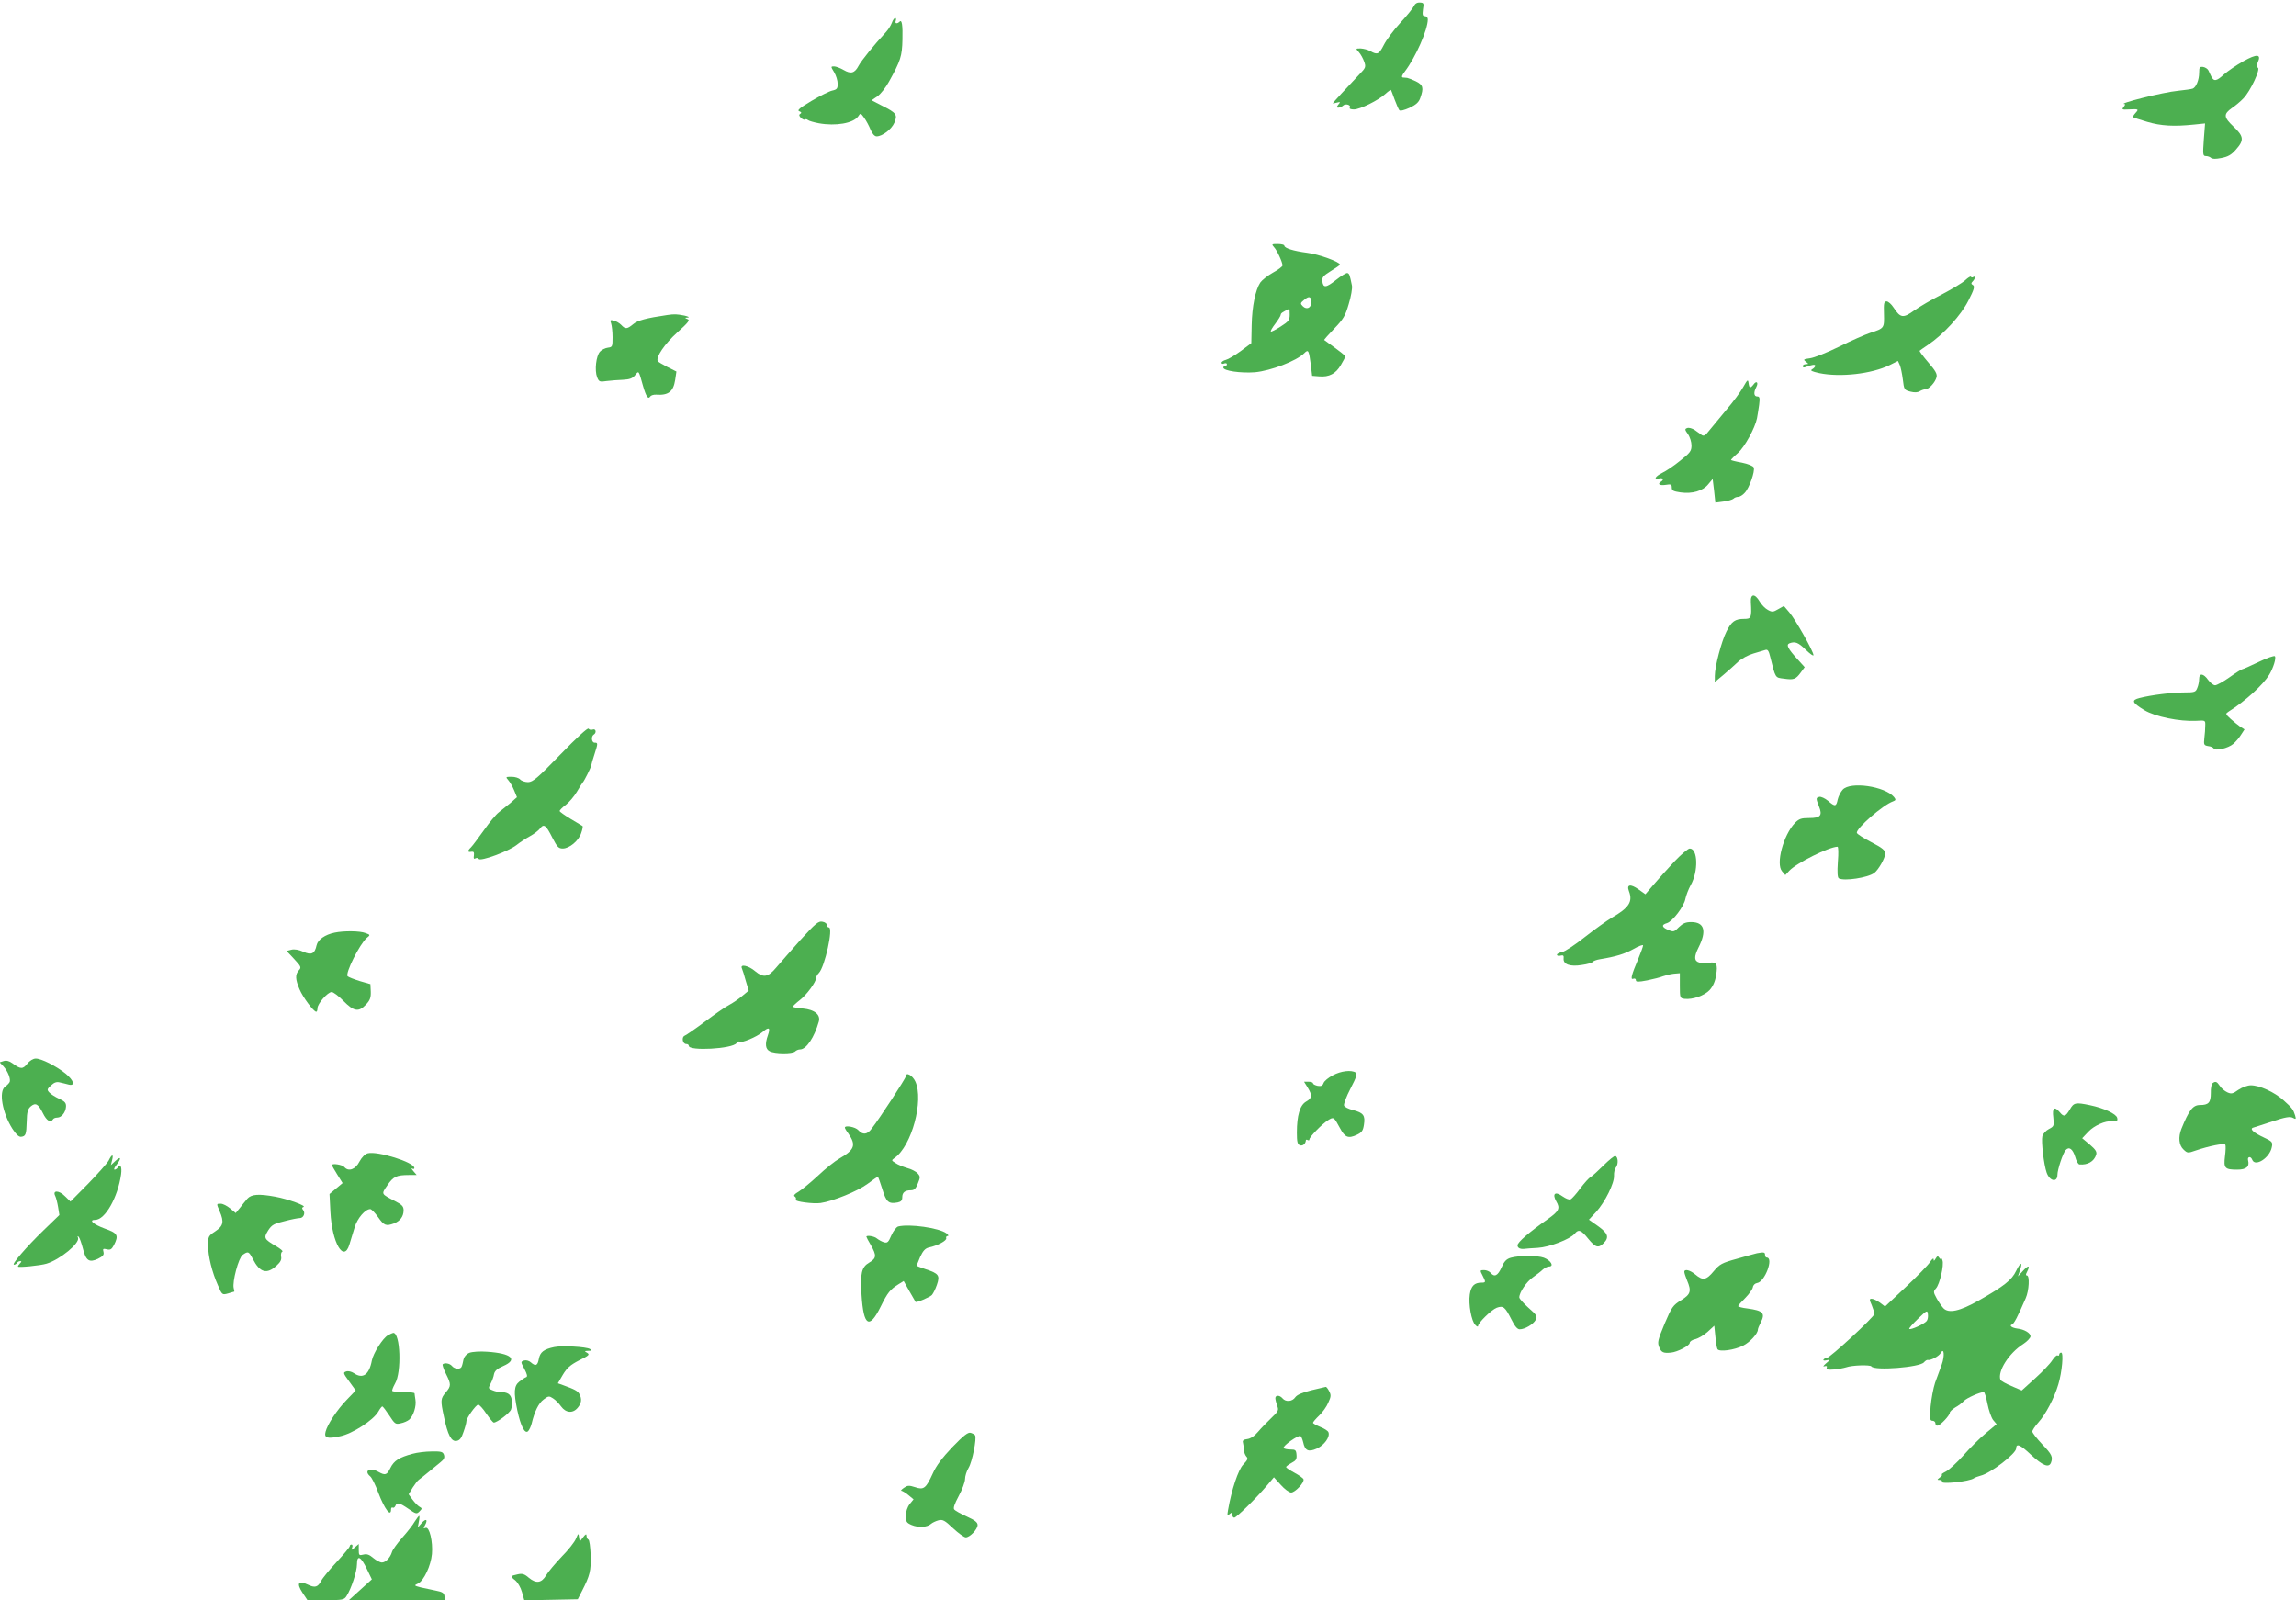 <?xml version="1.0" standalone="no"?>
<!DOCTYPE svg PUBLIC "-//W3C//DTD SVG 20010904//EN"
 "http://www.w3.org/TR/2001/REC-SVG-20010904/DTD/svg10.dtd">
<svg version="1.0" xmlns="http://www.w3.org/2000/svg"
 width="1280pt" height="892pt" viewBox="0 0 1280 892"
 preserveAspectRatio="xMidYMid meet">
<g transform="translate(0,892) scale(0.1,-0.1)"
fill="#4caf50" stroke="none">
<path d="M7882 8886 c-5 -12 -39 -54 -76 -94 -36 -39 -77 -94 -91 -122 -27
-53 -36 -57 -75 -35 -14 8 -38 14 -54 15 -29 0 -29 0 -10 -21 10 -11 23 -35
29 -52 11 -30 9 -35 -27 -72 -70 -74 -148 -158 -148 -161 0 -1 10 0 23 4 20 5
21 4 8 -11 -11 -15 -11 -17 1 -17 8 0 19 5 25 11 14 14 47 4 38 -11 -4 -6 6
-10 23 -10 34 0 137 51 176 87 15 14 29 23 30 22 2 -2 11 -26 21 -54 10 -27
22 -54 26 -59 5 -6 28 0 57 13 36 17 52 31 60 55 20 56 16 73 -25 93 -21 10
-42 18 -48 19 -5 0 -16 2 -24 2 -9 2 -6 12 12 35 59 78 127 232 127 289 0 10
-7 18 -16 18 -13 0 -15 7 -11 38 6 34 4 37 -17 38 -16 1 -27 -6 -34 -20z"/>
<path d="M4972 8793 c-6 -16 -21 -39 -34 -53 -67 -72 -137 -159 -151 -186 -22
-42 -43 -48 -84 -24 -19 11 -43 20 -53 20 -19 0 -19 -1 0 -32 11 -18 20 -47
20 -65 0 -27 -4 -32 -31 -38 -17 -4 -69 -30 -116 -58 -65 -39 -81 -52 -67 -57
12 -5 14 -9 6 -14 -9 -5 -8 -11 3 -23 9 -8 19 -13 22 -9 3 3 11 2 17 -3 6 -5
34 -13 61 -18 94 -17 192 0 219 38 13 20 14 20 34 -8 11 -15 27 -45 35 -65 10
-24 23 -38 34 -38 32 0 84 40 99 76 19 45 11 55 -69 95 l-58 30 32 22 c18 12
47 49 65 82 65 117 73 142 75 235 2 78 -3 112 -15 100 -15 -15 -29 -12 -22 5
3 8 1 15 -3 15 -5 0 -14 -12 -19 -27z"/>
<path d="M12507 8579 c-38 -21 -87 -55 -109 -74 -41 -38 -56 -40 -70 -12 -4 9
-12 24 -16 34 -4 9 -18 18 -30 20 -19 2 -22 -2 -22 -32 0 -40 -17 -82 -36 -89
-8 -3 -45 -8 -82 -12 -80 -7 -347 -74 -297 -74 4 0 2 -7 -6 -16 -11 -14 -9
-16 27 -14 57 3 59 2 39 -20 -10 -11 -16 -22 -14 -23 2 -2 38 -14 79 -26 77
-23 150 -27 264 -15 l59 6 -7 -91 c-6 -84 -5 -91 12 -91 10 0 23 -5 28 -10 7
-7 27 -7 57 -1 37 7 56 17 82 47 47 53 44 74 -14 129 -55 52 -56 69 -8 103 18
12 47 36 64 54 39 40 97 165 80 171 -9 3 -9 10 0 30 21 46 -5 48 -80 6z"/>
<path d="M7103 7542 c17 -18 47 -84 47 -102 0 -5 -24 -24 -54 -40 -30 -17 -61
-42 -70 -55 -27 -41 -46 -133 -48 -238 l-2 -100 -59 -44 c-33 -24 -70 -46 -83
-49 -13 -3 -24 -11 -24 -16 0 -6 7 -8 15 -4 8 3 15 1 15 -4 0 -6 -4 -10 -10
-10 -5 0 -10 -4 -10 -9 0 -18 97 -32 176 -26 88 8 232 63 275 106 23 23 26 18
37 -66 l7 -60 39 -3 c56 -5 93 15 121 63 14 23 25 45 25 48 0 5 -21 22 -118
92 -1 1 24 30 56 63 51 53 62 71 81 137 13 42 21 89 18 103 -12 59 -14 66 -25
70 -6 2 -34 -15 -63 -38 -57 -45 -72 -46 -77 -8 -3 21 5 31 47 57 28 17 51 33
51 36 0 15 -118 58 -183 66 -77 10 -127 26 -127 40 0 5 -16 9 -37 9 -34 0 -35
-1 -20 -18z m207 -308 c0 -31 -26 -42 -47 -21 -15 15 -14 18 8 36 28 23 39 19
39 -15z m-120 -68 c0 -30 -6 -38 -50 -66 -28 -18 -53 -31 -55 -28 -3 3 8 22
25 44 16 21 30 44 30 49 0 9 9 15 48 34 1 0 2 -14 2 -33z"/>
<path d="M10956 7358 c-16 -15 -75 -50 -130 -79 -56 -28 -125 -69 -155 -90
-61 -44 -76 -42 -114 16 -12 19 -30 35 -39 35 -15 0 -17 -10 -15 -70 2 -80 2
-80 -78 -106 -27 -9 -105 -43 -171 -76 -67 -33 -140 -62 -163 -65 -37 -5 -39
-7 -24 -19 17 -13 17 -13 1 -14 -10 0 -18 -5 -18 -11 0 -6 6 -9 13 -6 40 15
57 17 57 8 0 -5 -8 -14 -17 -19 -13 -8 -4 -12 40 -22 117 -24 291 -4 390 44
l48 24 10 -22 c5 -11 13 -48 17 -80 7 -58 8 -60 42 -69 23 -6 41 -5 52 2 10 6
24 11 32 11 20 0 55 39 62 67 5 18 -6 37 -46 83 -29 34 -51 63 -48 65 2 2 23
17 47 33 86 58 184 165 225 247 32 62 36 79 25 86 -11 6 -11 11 -1 21 14 14
16 32 3 24 -5 -4 -11 -3 -13 1 -1 5 -16 -4 -32 -19z"/>
<path d="M3720 7164 c-117 -17 -166 -30 -190 -51 -34 -28 -44 -29 -67 -4 -10
10 -28 21 -41 24 -20 5 -22 3 -15 -16 4 -12 8 -47 8 -77 0 -52 -1 -55 -26 -58
-15 -2 -35 -12 -44 -22 -22 -24 -31 -105 -16 -143 10 -25 14 -27 53 -21 24 3
65 6 92 7 37 2 53 8 67 26 21 26 19 28 44 -61 17 -59 29 -76 40 -58 4 6 19 11
33 10 68 -5 96 17 106 82 l7 47 -50 25 c-27 14 -52 29 -54 33 -12 22 39 97
109 160 62 56 72 69 57 74 -17 7 -16 8 2 9 11 1 2 6 -20 11 -42 8 -54 9 -95 3z"/>
<path d="M9718 6762 c-14 -26 -57 -84 -95 -128 -37 -45 -80 -97 -95 -115 -20
-26 -29 -32 -41 -24 -8 6 -25 18 -39 28 -14 9 -33 15 -42 11 -14 -5 -14 -9 4
-34 11 -15 20 -44 20 -63 0 -31 -7 -41 -63 -85 -34 -28 -79 -58 -100 -68 -39
-19 -51 -40 -17 -31 21 5 28 -7 10 -18 -22 -13 -8 -23 25 -18 30 5 35 3 35
-15 0 -17 9 -21 49 -27 65 -9 124 8 154 45 l25 30 8 -66 7 -66 45 6 c26 3 51
11 56 16 6 6 17 10 26 10 9 0 26 10 37 23 25 26 58 120 50 141 -4 9 -32 20
-66 27 -34 6 -61 13 -61 15 0 2 17 20 39 39 38 34 95 139 106 193 3 15 8 48
12 75 5 39 3 47 -11 47 -18 0 -21 22 -5 52 14 26 1 38 -15 15 -18 -23 -24 -22
-28 8 -3 22 -6 19 -30 -23z"/>
<path d="M9761 5563 c5 -87 2 -93 -37 -93 -51 0 -71 -14 -99 -70 -28 -55 -65
-196 -65 -248 l0 -34 48 40 c26 22 63 55 82 73 19 18 57 38 85 46 27 8 58 17
67 20 13 4 19 -5 27 -39 30 -120 27 -115 76 -121 55 -8 66 -4 94 34 l22 30
-39 43 c-54 59 -66 82 -46 90 32 12 49 5 91 -36 24 -23 43 -37 43 -30 0 21
-102 201 -135 239 l-30 35 -32 -18 c-27 -16 -34 -17 -57 -4 -14 7 -35 28 -46
47 -27 46 -52 44 -49 -4z"/>
<path d="M12592 5230 c-46 -22 -86 -40 -90 -40 -5 0 -37 -20 -72 -45 -35 -25
-72 -45 -81 -45 -10 0 -27 14 -39 30 -26 37 -50 39 -50 6 0 -14 -4 -36 -10
-50 -9 -24 -14 -26 -75 -26 -66 0 -181 -14 -247 -31 -48 -12 -42 -26 27 -68
60 -36 196 -64 290 -59 50 3 50 3 49 -27 0 -16 -2 -48 -5 -70 -4 -36 -2 -40
21 -44 14 -1 28 -8 31 -13 10 -16 81 1 109 25 14 12 34 35 44 52 l19 29 -24
15 c-13 9 -37 29 -54 44 -29 27 -29 28 -11 40 95 60 191 148 227 206 23 39 40
94 31 103 -4 4 -45 -10 -90 -32z"/>
<path d="M3125 4715 c-130 -134 -154 -154 -181 -155 -17 0 -37 7 -44 15 -7 8
-28 15 -48 15 -33 0 -34 -1 -19 -18 9 -10 24 -35 33 -57 l16 -39 -35 -31 c-20
-16 -49 -40 -66 -53 -16 -12 -54 -58 -84 -101 -31 -43 -62 -85 -71 -94 -21
-20 -20 -29 2 -25 13 2 16 -3 14 -21 -3 -16 0 -21 8 -16 7 4 15 3 19 -3 9 -15
165 42 210 77 20 16 54 38 76 50 22 12 47 31 56 43 21 28 33 19 69 -53 26 -50
34 -59 57 -59 37 0 89 43 103 86 7 19 10 37 8 39 -1 1 -31 19 -65 39 -35 21
-63 41 -63 45 0 5 16 21 35 35 19 15 47 48 62 74 15 26 30 49 33 52 7 7 44 80
46 93 1 7 9 35 18 62 20 62 20 65 1 65 -17 0 -21 35 -5 45 17 10 12 35 -6 28
-9 -3 -19 -1 -23 5 -4 7 -66 -50 -156 -143z"/>
<path d="M10273 4518 c-12 -13 -24 -38 -28 -55 -8 -40 -15 -41 -54 -7 -17 14
-39 24 -48 22 -20 -5 -20 -8 -2 -54 20 -50 8 -64 -54 -64 -45 0 -57 -4 -80
-27 -65 -68 -108 -229 -72 -270 l18 -21 22 24 c40 43 221 133 269 134 5 0 6
-36 2 -84 -4 -58 -2 -87 5 -92 28 -17 163 3 198 30 24 18 61 84 61 108 0 18
-15 31 -77 63 -42 22 -79 45 -81 52 -7 23 145 156 202 176 16 6 16 10 5 24
-51 60 -243 88 -286 41z"/>
<path d="M9334 4117 c-38 -41 -90 -98 -115 -128 l-46 -54 -38 27 c-45 32 -68
28 -54 -9 23 -60 1 -93 -96 -149 -27 -16 -94 -64 -149 -107 -54 -43 -111 -81
-127 -84 -16 -3 -29 -10 -29 -15 0 -6 9 -8 20 -5 15 4 19 0 17 -16 -3 -33 37
-47 102 -36 30 4 57 12 60 17 3 5 22 12 41 15 86 14 137 29 187 57 29 17 53
25 53 20 0 -6 -12 -39 -26 -73 -39 -92 -46 -120 -29 -113 9 3 15 0 15 -8 0
-10 11 -11 63 -1 34 7 74 17 88 23 14 5 41 12 60 14 l34 3 0 -70 c0 -68 1 -70
27 -73 44 -5 110 18 139 49 18 20 31 47 36 82 11 62 2 78 -38 70 -15 -3 -40
-2 -54 1 -31 8 -32 32 -6 84 47 93 33 142 -41 142 -30 0 -46 -7 -68 -28 -26
-27 -30 -28 -59 -16 -37 15 -40 29 -8 38 31 9 96 94 103 136 4 19 17 53 29 75
44 77 41 205 -5 205 -9 0 -48 -33 -86 -73z"/>
<path d="M4462 3680 c-53 -60 -114 -129 -135 -154 -45 -54 -71 -58 -117 -20
-37 32 -86 42 -74 16 4 -9 14 -41 22 -71 l16 -53 -35 -29 c-18 -16 -52 -39
-74 -51 -22 -11 -82 -53 -135 -93 -52 -39 -103 -74 -112 -78 -20 -7 -13 -47 8
-47 8 0 14 -4 14 -10 0 -30 243 -17 266 15 6 8 14 12 17 8 10 -9 95 26 128 54
36 31 45 25 30 -18 -17 -48 -14 -77 10 -89 27 -15 127 -16 142 -1 6 6 18 11
27 11 35 0 80 67 105 156 10 38 -24 66 -88 72 -32 2 -57 7 -57 11 1 3 18 20
39 36 39 30 91 102 91 124 0 7 7 19 15 27 33 33 82 254 56 254 -6 0 -11 6 -11
14 0 7 -11 16 -25 18 -22 5 -39 -10 -123 -102z"/>
<path d="M1865 3721 c-53 -11 -93 -39 -100 -70 -10 -48 -29 -57 -75 -36 -24
11 -49 15 -65 11 l-27 -7 42 -45 c39 -42 41 -47 26 -63 -21 -23 -20 -50 4
-106 19 -45 78 -124 93 -125 4 0 7 9 7 20 0 25 57 90 79 90 9 0 39 -22 66 -50
58 -59 85 -63 125 -20 23 24 28 39 27 72 l-2 42 -59 17 c-32 10 -63 22 -68 27
-15 15 67 180 107 214 20 16 20 17 -8 27 -30 12 -121 13 -172 2z"/>
<path d="M152 2990 c-25 -31 -37 -31 -83 3 -18 13 -34 17 -49 12 l-22 -7 20
-21 c26 -28 44 -75 35 -90 -4 -7 -15 -18 -25 -25 -36 -26 -15 -146 41 -234 19
-30 36 -46 48 -45 26 3 30 11 32 85 1 53 6 70 22 84 27 23 42 15 68 -37 21
-43 43 -56 56 -35 3 6 14 10 24 10 24 0 47 29 49 61 1 21 -6 29 -38 44 -22 10
-46 25 -55 35 -14 15 -13 19 10 40 17 16 31 21 49 16 15 -3 37 -9 49 -12 38
-9 29 23 -17 61 -52 42 -137 85 -167 84 -14 0 -34 -12 -47 -29z"/>
<path d="M7431 2926 c-25 -13 -48 -32 -52 -43 -6 -16 -14 -19 -33 -16 -14 3
-26 9 -26 14 0 5 -11 9 -25 9 l-25 0 20 -32 c27 -44 25 -60 -9 -79 -34 -20
-51 -77 -51 -172 0 -51 3 -66 17 -71 15 -6 32 8 33 27 0 5 5 5 10 2 6 -3 10
-2 10 4 0 13 69 84 103 106 32 20 33 20 67 -43 28 -53 47 -60 94 -38 28 13 35
23 40 57 8 51 -3 66 -61 81 -25 6 -47 17 -50 25 -3 8 13 51 36 95 33 63 39 83
29 89 -24 16 -83 9 -127 -15z"/>
<path d="M5050 2920 c0 -10 -145 -233 -191 -292 -24 -33 -49 -36 -74 -8 -16
18 -75 29 -75 14 0 -3 8 -18 19 -32 45 -65 36 -91 -49 -140 -25 -14 -79 -57
-120 -96 -41 -38 -90 -78 -108 -89 -23 -13 -30 -22 -21 -27 6 -4 9 -12 5 -18
-6 -10 99 -24 139 -18 69 10 207 66 262 107 29 22 54 39 57 39 2 0 13 -31 25
-69 22 -72 34 -83 85 -74 19 4 26 11 26 29 0 27 15 39 49 39 17 0 27 9 38 38
14 34 14 39 -1 56 -9 10 -35 24 -59 30 -23 7 -53 19 -65 28 -23 14 -23 15 -5
28 96 67 164 321 116 426 -16 35 -53 55 -53 29z"/>
<path d="M12335 2882 c-6 -4 -11 -29 -10 -55 0 -53 -12 -67 -61 -67 -39 0 -61
-29 -103 -133 -18 -46 -14 -91 12 -115 21 -20 24 -21 66 -6 76 26 161 43 167
33 3 -5 2 -35 -2 -65 -8 -66 -1 -74 68 -74 50 0 70 16 61 51 -6 22 15 26 23 4
16 -42 98 11 109 70 6 28 3 32 -44 54 -58 27 -81 48 -60 55 8 2 56 18 108 35
72 24 98 28 113 20 18 -10 19 -8 13 13 -11 34 -15 40 -65 85 -50 45 -133 83
-182 83 -18 0 -48 -11 -69 -25 -32 -23 -40 -24 -62 -14 -15 7 -34 23 -42 36
-16 24 -24 27 -40 15z"/>
<path d="M11539 2735 c-24 -40 -33 -43 -56 -15 -30 35 -43 25 -36 -29 5 -47 4
-50 -25 -65 -16 -8 -32 -26 -36 -39 -7 -29 8 -159 24 -204 17 -48 60 -56 60
-12 0 29 31 122 46 138 19 21 39 7 53 -38 6 -23 17 -42 24 -42 45 -4 81 16 93
54 5 16 -3 29 -36 57 l-42 35 35 37 c31 33 95 62 130 57 27 -3 35 2 30 20 -6
22 -74 54 -151 70 -81 17 -91 15 -113 -24z"/>
<path d="M2050 2491 c-15 -4 -33 -22 -46 -46 -22 -44 -61 -58 -84 -31 -11 14
-70 23 -70 11 0 -2 14 -26 30 -52 l30 -48 -36 -30 -37 -31 5 -100 c9 -173 75
-285 106 -181 7 23 20 66 29 95 15 51 59 102 87 102 7 0 26 -20 44 -45 33 -47
44 -51 88 -35 35 14 53 38 54 72 0 23 -8 32 -47 52 -80 42 -78 38 -44 88 33
49 51 58 120 58 l44 0 -19 22 c-10 12 -13 18 -6 14 6 -4 12 -3 12 3 0 32 -206
96 -260 82z"/>
<path d="M606 2451 c-8 -15 -60 -73 -114 -129 l-99 -100 -31 30 c-33 34 -71
34 -54 1 5 -10 12 -38 16 -62 l7 -44 -89 -86 c-96 -93 -180 -191 -164 -191 6
0 14 5 17 10 3 6 11 10 18 10 8 0 8 -3 -1 -12 -7 -7 -12 -15 -12 -18 0 -7 125
5 160 16 75 23 186 114 175 144 -4 10 -3 12 4 5 5 -5 15 -34 23 -64 17 -69 35
-81 84 -58 28 14 35 22 31 38 -5 18 -2 20 18 15 20 -5 27 -1 40 23 28 55 21
67 -50 92 -65 24 -93 49 -54 49 55 0 126 126 144 253 6 44 -4 63 -20 37 -3 -5
-11 -10 -16 -10 -6 0 -1 12 10 26 29 37 26 52 -5 23 l-26 -24 7 28 c9 35 -1
35 -19 -2z"/>
<path d="M8940 2424 c-30 -30 -63 -60 -72 -65 -10 -5 -36 -34 -59 -65 -22 -30
-47 -58 -54 -60 -8 -3 -27 5 -44 17 -41 30 -59 15 -35 -28 23 -39 16 -54 -49
-100 -105 -74 -167 -128 -167 -145 0 -16 18 -23 43 -19 5 1 36 3 70 5 65 4
180 48 206 79 21 26 36 21 75 -28 41 -50 57 -54 86 -25 32 32 25 55 -31 95
l-51 36 40 43 c50 55 103 162 100 203 -1 17 4 38 11 46 14 18 12 59 -4 63 -5
2 -35 -22 -65 -52z"/>
<path d="M1379 2238 c-11 -13 -30 -36 -42 -52 l-23 -28 -31 26 c-17 14 -40 26
-52 26 -25 0 -25 2 -6 -43 25 -59 20 -81 -25 -111 -38 -25 -40 -29 -40 -77 0
-61 22 -150 55 -224 23 -54 24 -54 57 -45 18 6 34 10 34 10 1 0 0 9 -3 19 -9
35 27 170 50 186 30 21 34 20 56 -22 40 -78 79 -89 135 -36 20 18 27 33 23 49
-2 13 1 25 7 27 6 2 -10 16 -36 31 -66 39 -69 45 -43 87 20 31 32 38 92 52 37
10 75 17 84 17 21 0 33 28 19 45 -8 9 -7 14 2 17 18 6 -86 44 -157 57 -93 17
-133 14 -156 -11z"/>
<path d="M5007 2083 c-10 -3 -27 -25 -38 -50 -16 -38 -22 -43 -41 -38 -13 4
-30 14 -39 21 -14 13 -59 20 -59 10 0 -2 11 -24 25 -47 33 -58 31 -73 -9 -97
-43 -25 -51 -59 -43 -181 11 -173 43 -193 106 -66 40 81 53 97 103 128 l26 16
32 -57 c18 -31 33 -58 34 -59 5 -6 79 26 91 38 7 8 20 33 28 57 18 52 11 63
-63 87 -27 9 -50 18 -50 20 0 1 9 23 20 49 16 34 28 47 48 52 49 10 102 39 97
52 -2 6 1 12 8 12 7 0 4 7 -7 15 -40 30 -207 54 -269 38z"/>
<path d="M9795 1934 c-11 -3 -62 -16 -112 -31 -84 -23 -96 -30 -129 -69 -41
-50 -61 -54 -102 -19 -31 26 -62 33 -62 15 0 -6 7 -27 15 -47 26 -61 20 -78
-33 -111 -45 -28 -52 -37 -92 -131 -38 -92 -41 -104 -30 -131 12 -29 23 -34
65 -30 36 3 105 39 105 54 0 8 13 17 31 21 17 4 48 22 69 41 l37 34 6 -59 c3
-33 8 -65 12 -72 11 -16 94 -5 143 20 38 19 82 67 82 89 0 5 7 23 15 38 28 54
15 68 -73 80 -29 3 -52 10 -52 13 0 4 18 24 40 46 21 21 40 48 42 59 2 13 12
22 24 24 43 6 94 142 53 142 -5 0 -9 7 -9 15 0 15 -7 16 -45 9z"/>
<path d="M8423 1909 c-25 -7 -37 -20 -52 -54 -21 -47 -40 -56 -61 -30 -7 8
-23 15 -36 15 -24 0 -24 -1 -9 -30 19 -37 19 -40 -6 -40 -39 0 -58 -18 -65
-66 -8 -54 9 -149 31 -170 8 -9 15 -11 15 -6 0 18 75 91 104 102 36 13 46 6
82 -65 18 -37 33 -55 46 -55 29 0 76 28 89 52 11 20 7 27 -40 68 -28 25 -51
51 -51 58 0 28 41 88 76 112 20 14 45 33 55 43 10 9 26 17 34 17 31 0 11 34
-28 49 -34 13 -139 13 -184 0z"/>
<path d="M10791 1904 c-8 -14 -11 -15 -11 -4 0 9 -9 2 -20 -15 -10 -16 -71
-79 -135 -139 l-116 -109 -29 22 c-16 11 -36 21 -45 21 -14 0 -14 -4 0 -36 8
-20 15 -42 15 -48 0 -16 -249 -246 -266 -246 -7 0 -15 -4 -18 -9 -4 -5 4 -7
16 -4 23 5 23 4 -2 -17 -16 -14 -19 -20 -8 -16 11 3 15 1 12 -8 -4 -10 6 -13
40 -10 25 2 55 8 68 12 32 12 135 15 141 5 16 -25 271 -5 293 23 7 8 16 14 20
13 17 -4 62 20 73 38 19 35 24 -14 6 -64 -10 -27 -26 -72 -37 -101 -10 -30
-21 -89 -25 -133 -5 -69 -4 -79 11 -79 9 0 16 -7 16 -15 0 -8 6 -14 13 -12 16
3 67 57 67 72 0 6 14 19 30 29 17 9 39 26 48 36 16 17 90 50 112 50 4 0 13
-29 20 -65 7 -36 21 -76 31 -90 l20 -24 -60 -50 c-33 -27 -89 -83 -125 -124
-36 -40 -80 -81 -98 -90 -18 -9 -28 -17 -23 -17 6 0 1 -7 -9 -15 -18 -14 -18
-15 -2 -15 9 0 15 -4 12 -9 -11 -17 155 0 179 19 6 4 22 10 37 14 55 13 198
123 198 152 0 30 23 21 83 -36 65 -60 99 -74 111 -44 12 32 5 47 -49 103 -30
32 -55 64 -55 71 0 7 15 30 34 51 40 44 89 137 111 212 21 70 30 177 16 177
-6 0 -11 -5 -11 -11 0 -5 -4 -8 -9 -5 -5 4 -18 -9 -30 -27 -11 -18 -54 -63
-95 -100 l-75 -68 -58 25 c-31 13 -59 29 -61 35 -16 48 48 148 126 198 23 15
42 35 42 44 0 18 -35 39 -73 43 -31 4 -48 17 -30 23 11 4 31 42 76 146 19 42
23 127 7 127 -7 0 -7 6 0 19 19 37 10 41 -20 9 l-30 -33 11 33 c17 50 4 49
-21 -2 -24 -51 -67 -85 -206 -164 -109 -62 -171 -75 -200 -44 -10 11 -28 37
-38 56 -18 33 -18 37 -3 54 21 23 46 131 36 157 -4 11 -8 16 -8 10 -1 -5 -5
-4 -10 4 -7 11 -11 10 -20 -5z m-50 -348 c-14 -17 -90 -51 -97 -44 -3 3 19 28
48 56 51 49 53 50 56 26 2 -14 -1 -31 -7 -38z"/>
<path d="M2163 1477 c-29 -16 -82 -100 -90 -141 -15 -80 -51 -105 -101 -70
-12 8 -31 13 -42 9 -18 -6 -17 -10 17 -56 l36 -50 -50 -52 c-55 -57 -108 -138
-118 -178 -9 -35 9 -41 82 -25 68 14 184 89 212 137 9 16 19 29 22 29 4 0 21
-23 39 -50 31 -48 35 -51 64 -44 17 3 39 13 48 21 23 21 40 75 34 110 -2 15
-5 31 -5 36 -1 4 -27 7 -59 7 -32 0 -61 3 -65 6 -3 3 4 21 15 41 38 63 30 285
-10 283 -4 -1 -17 -6 -29 -13z"/>
<path d="M3090 1411 c-58 -12 -79 -28 -86 -66 -7 -38 -18 -43 -45 -19 -10 9
-26 13 -37 10 -20 -7 -20 -7 2 -48 15 -29 18 -42 9 -45 -7 -2 -23 -13 -37 -24
-31 -24 -33 -59 -12 -161 19 -88 42 -133 60 -116 7 7 16 27 20 43 16 67 39
114 67 134 26 20 31 20 52 6 13 -8 33 -28 45 -45 27 -37 66 -40 93 -7 21 25
24 49 9 76 -9 17 -25 26 -92 50 l-28 10 28 48 c23 38 41 54 91 80 55 27 60 32
44 42 -16 9 -16 10 7 11 20 0 22 2 9 10 -21 13 -157 20 -199 11z"/>
<path d="M2617 1379 c-17 -7 -29 -21 -33 -37 -3 -15 -7 -33 -10 -39 -5 -18
-39 -16 -54 2 -12 15 -41 20 -52 10 -3 -3 5 -27 18 -53 30 -60 29 -68 -1 -104
-29 -34 -30 -44 -10 -136 21 -101 41 -140 71 -134 17 3 27 16 38 50 9 25 16
51 16 59 0 18 53 92 66 93 6 0 27 -22 45 -50 19 -27 37 -50 42 -50 18 0 89 53
96 73 5 12 6 36 4 54 -5 31 -23 43 -65 43 -9 0 -28 4 -42 10 -24 9 -25 11 -11
37 8 15 17 39 19 53 4 18 18 31 51 45 85 37 46 71 -90 80 -38 3 -82 0 -98 -6z"/>
<path d="M7310 1170 c-51 -13 -79 -25 -89 -39 -16 -24 -53 -28 -71 -6 -16 19
-40 19 -40 1 0 -8 5 -27 10 -42 10 -25 7 -31 -32 -68 -24 -23 -58 -58 -75 -78
-19 -23 -42 -38 -60 -40 -19 -2 -27 -8 -24 -18 2 -8 5 -26 5 -40 1 -14 7 -31
14 -39 11 -11 8 -19 -17 -45 -28 -29 -65 -140 -85 -255 -5 -29 -4 -32 9 -21
12 10 15 10 15 -4 0 -9 5 -16 11 -16 12 0 123 109 183 180 l38 45 38 -42 c21
-24 47 -43 58 -43 22 0 75 56 69 74 -2 6 -24 22 -50 36 -26 14 -47 28 -47 32
0 4 14 14 30 23 25 13 30 21 28 45 -2 27 -6 30 -35 30 -17 0 -34 4 -37 8 -7
11 82 74 94 67 5 -3 11 -18 15 -34 10 -48 29 -57 76 -36 42 19 75 65 65 91 -3
8 -23 21 -46 30 -22 9 -40 19 -40 23 0 4 15 22 34 40 19 18 42 50 51 72 16 34
16 43 5 64 -7 14 -16 25 -19 24 -3 -1 -40 -9 -81 -19z"/>
<path d="M5309 853 c-56 -59 -90 -104 -109 -147 -38 -83 -50 -93 -99 -76 -34
11 -42 10 -62 -4 -13 -9 -19 -16 -14 -16 6 -1 23 -11 39 -24 l29 -24 -22 -27
c-13 -17 -21 -42 -21 -65 0 -33 4 -39 32 -51 38 -16 87 -13 108 6 8 7 27 16
42 20 23 6 35 0 81 -44 30 -28 62 -51 71 -51 23 0 66 45 66 69 0 15 -16 27
-60 47 -33 15 -64 32 -70 39 -7 8 1 31 25 76 19 35 35 78 35 94 0 17 9 45 20
63 20 33 46 164 36 181 -3 5 -15 11 -25 14 -15 4 -40 -16 -102 -80z"/>
<path d="M2300 816 c-75 -20 -104 -39 -123 -78 -20 -41 -29 -44 -67 -23 -47
27 -84 7 -46 -25 8 -6 29 -47 45 -91 35 -92 71 -139 71 -93 0 8 4 13 9 10 5
-3 11 1 15 9 8 22 22 19 73 -16 42 -29 46 -30 61 -15 16 16 16 18 0 27 -9 5
-26 23 -38 39 l-22 30 23 38 c13 20 28 40 35 44 6 4 31 24 54 43 24 20 54 44
67 55 18 14 23 25 18 40 -6 17 -14 20 -68 19 -34 0 -82 -6 -107 -13z"/>
<path d="M2312 438 c-10 -18 -42 -59 -70 -90 -28 -32 -54 -68 -57 -80 -10 -32
-35 -58 -56 -58 -10 0 -31 11 -48 25 -22 19 -36 24 -55 19 -24 -6 -26 -4 -26
26 l0 33 -22 -19 c-19 -17 -21 -17 -15 -1 4 9 2 17 -3 17 -6 0 -10 -4 -10 -9
0 -5 -33 -45 -73 -88 -40 -43 -79 -90 -86 -105 -19 -36 -35 -41 -76 -21 -52
25 -63 7 -29 -45 l28 -42 102 0 c94 0 103 2 116 23 26 40 58 137 58 177 0 55
22 44 56 -28 l27 -56 -64 -58 -64 -58 268 0 268 0 -3 22 c-2 18 -12 24 -48 31
-25 5 -63 13 -84 18 -38 10 -39 11 -15 22 32 16 71 99 77 164 6 69 -14 154
-35 146 -13 -5 -14 -3 -3 16 17 32 4 38 -20 10 l-21 -24 6 33 c4 17 4 32 2 32
-3 0 -14 -15 -25 -32z"/>
<path d="M3211 343 c-7 -18 -43 -64 -80 -101 -36 -38 -75 -84 -86 -103 -26
-44 -56 -48 -97 -14 -24 21 -37 25 -62 19 -42 -9 -43 -11 -14 -33 14 -12 31
-40 38 -66 l13 -46 149 3 149 3 23 45 c45 88 51 113 49 200 -2 47 -7 86 -13
88 -5 2 -10 11 -10 20 0 13 -5 11 -19 -7 l-19 -25 -4 25 c-3 23 -4 23 -17 -8z"/>
</g>
</svg>
